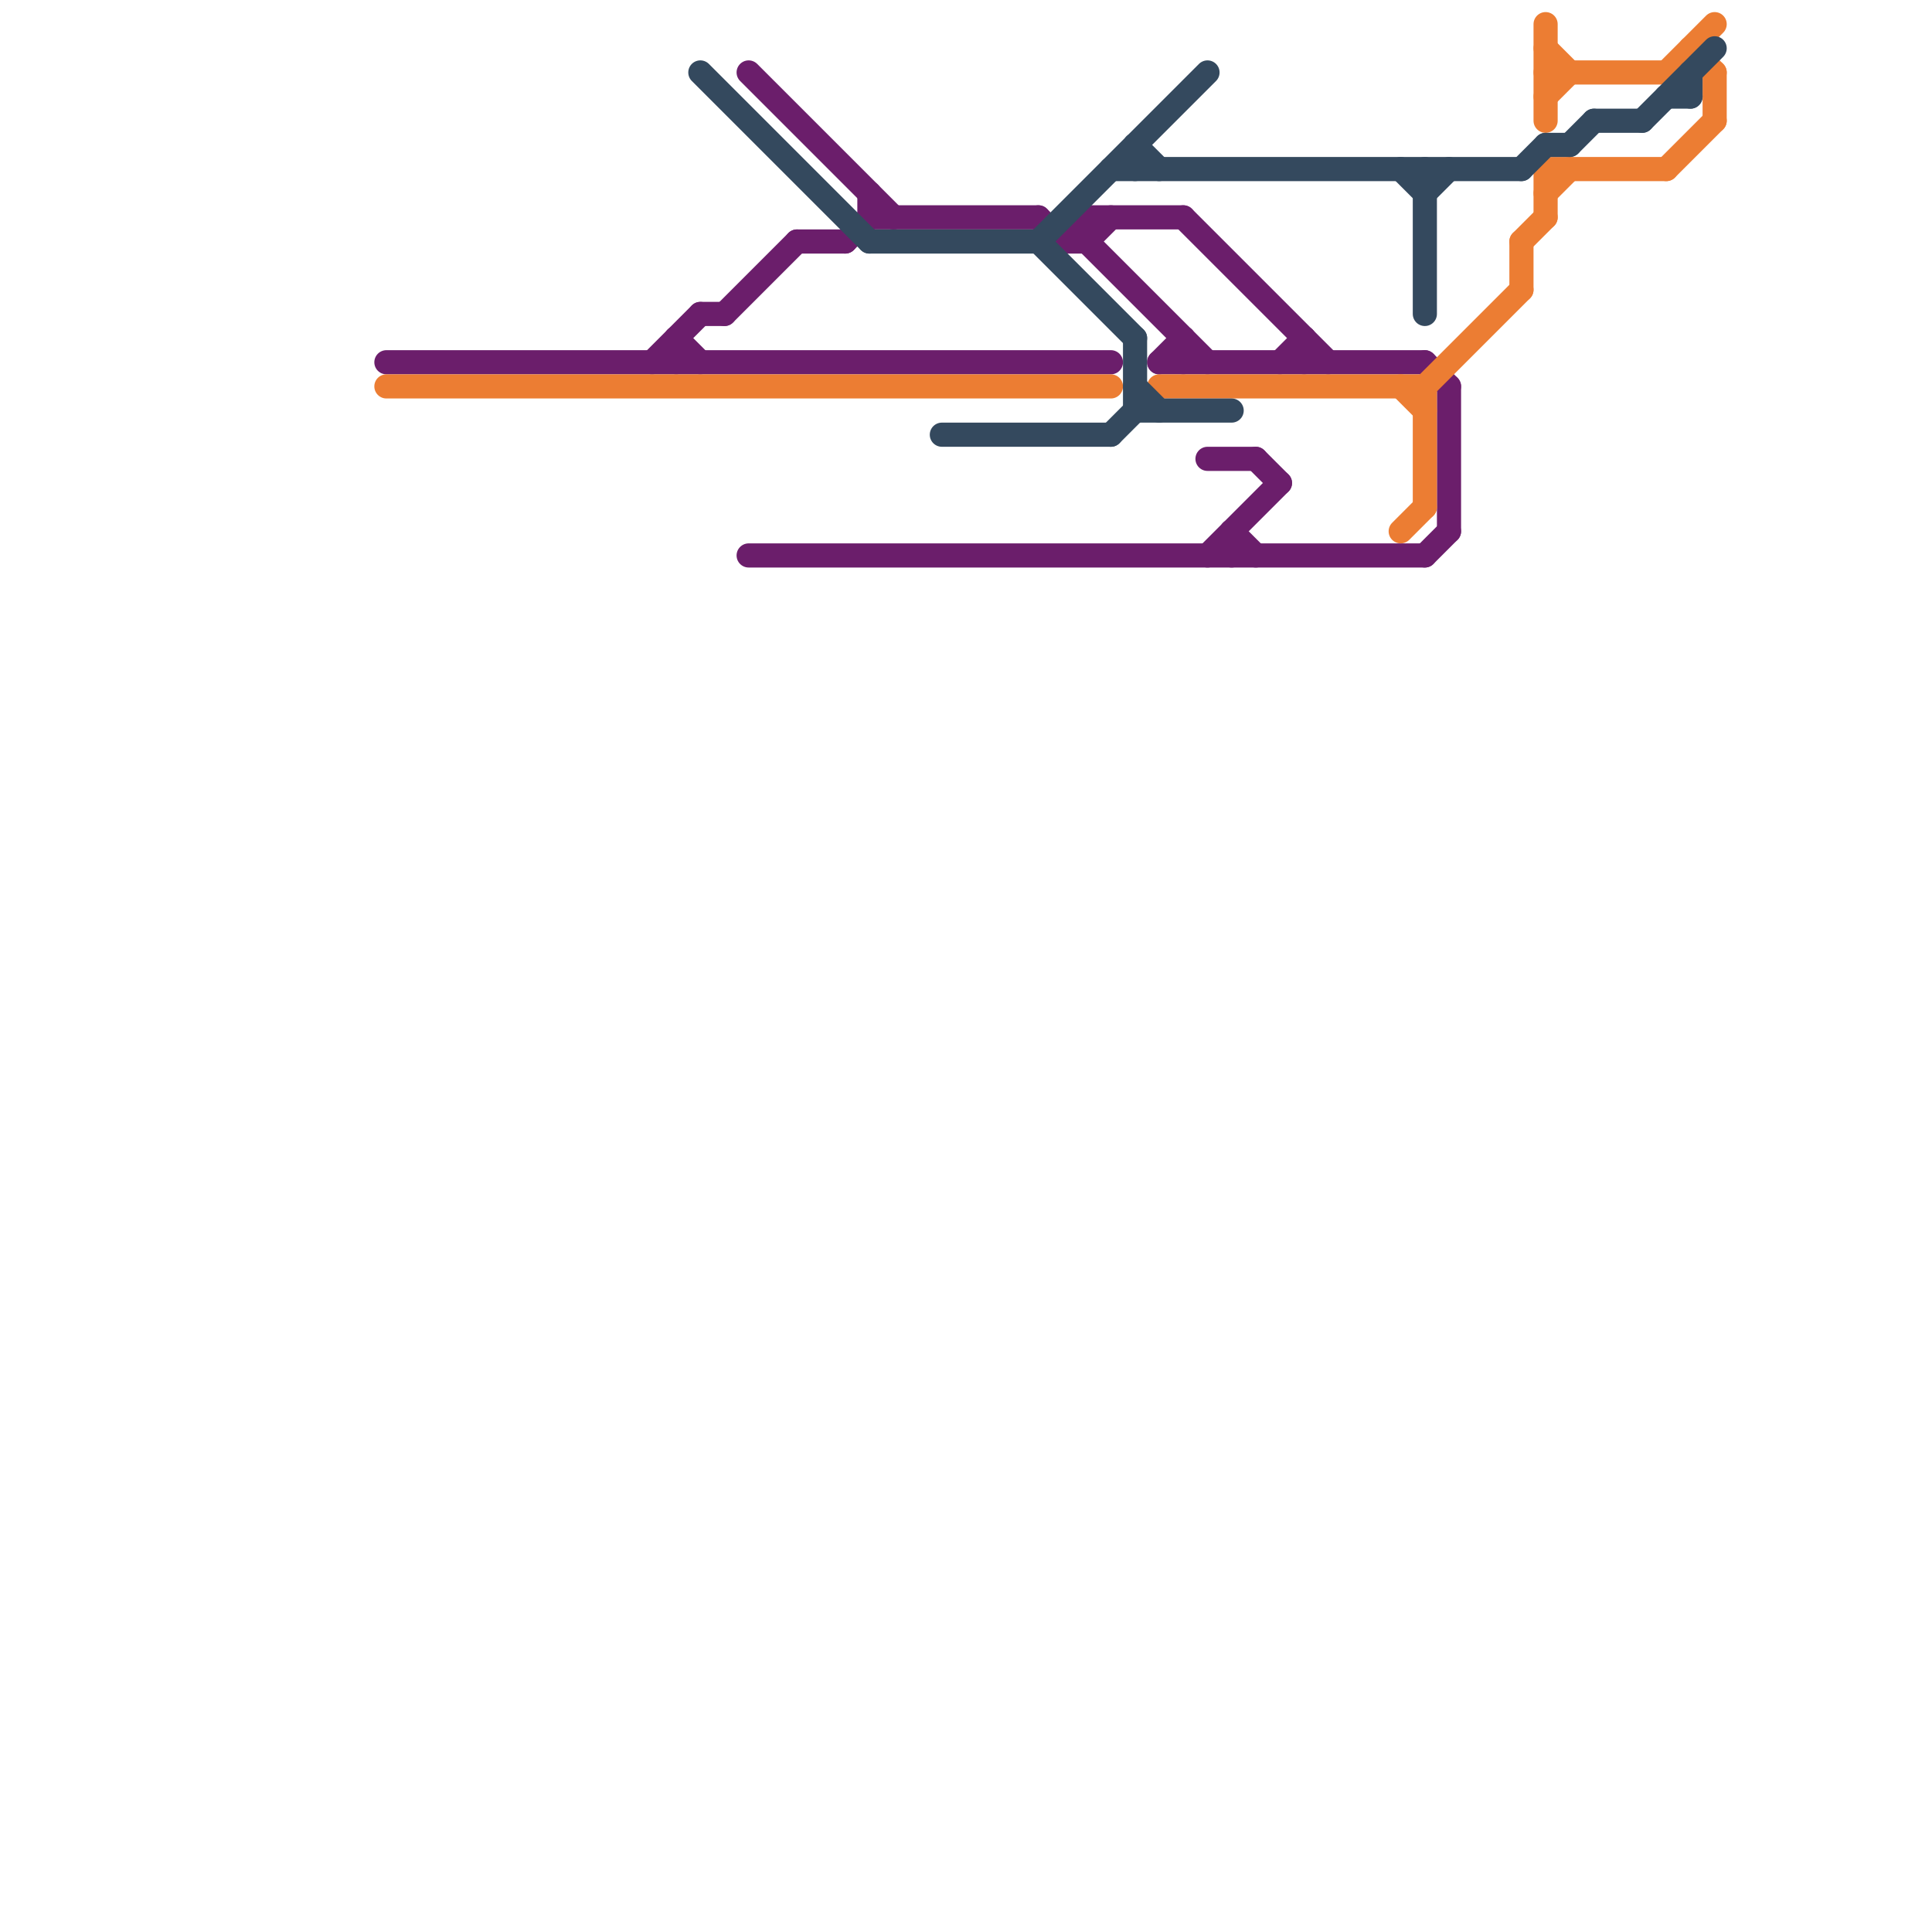 
<svg version="1.1" xmlns="http://www.w3.org/2000/svg" viewBox="0 0 80 80">
<style>text { font: 1px Helvetica; font-weight: 600; white-space: pre; dominant-baseline: central; } line { stroke-width: 1; fill: none; stroke-linecap: round; stroke-linejoin: round; } .c0 { stroke: #6b1e6b } .c1 { stroke: #ec7d33 } .c2 { stroke: #34495e } .w1 { stroke-width: 1; }</style><defs><g id="csm-xf-6b1e6b"><circle r="0.4" fill="#fff"/><circle r="0.2" fill="#6b1e6b"/></g><g id="csm-xf-ec7d33"><circle r="0.4" fill="#fff"/><circle r="0.2" fill="#ec7d33"/></g><g id="csm-ec7d33"><circle r="0.4" fill="#ec7d33"/><circle r="0.2" fill="#fff"/></g><g id="csm-34495e"><circle r="0.4" fill="#34495e"/><circle r="0.2" fill="#fff"/></g><g id="csm-xf-34495e"><circle r="0.4" fill="#fff"/><circle r="0.2" fill="#34495e"/></g><g id="csm-6b1e6b"><circle r="0.4" fill="#6b1e6b"/><circle r="0.2" fill="#fff"/></g></defs><line class="c0 " x1="45" y1="10" x2="50" y2="15"/><line class="c0 " x1="44" y1="10" x2="45" y2="10"/><line class="c0 " x1="48" y1="15" x2="49" y2="14"/><line class="c0 " x1="59" y1="15" x2="60" y2="16"/><line class="c0 " x1="54" y1="14" x2="54" y2="15"/><line class="c0 " x1="45" y1="9" x2="45" y2="10"/><line class="c0 " x1="43" y1="9" x2="44" y2="10"/><line class="c0 " x1="31" y1="3" x2="37" y2="9"/><line class="c0 " x1="36" y1="9" x2="43" y2="9"/><line class="c0 " x1="31" y1="23" x2="59" y2="23"/><line class="c0 " x1="48" y1="15" x2="59" y2="15"/><line class="c0 " x1="53" y1="15" x2="54" y2="14"/><line class="c0 " x1="51" y1="22" x2="52" y2="23"/><line class="c0 " x1="16" y1="15" x2="46" y2="15"/><line class="c0 " x1="44" y1="10" x2="45" y2="9"/><line class="c0 " x1="28" y1="14" x2="29" y2="15"/><line class="c0 " x1="33" y1="10" x2="35" y2="10"/><line class="c0 " x1="36" y1="8" x2="36" y2="9"/><line class="c0 " x1="50" y1="19" x2="52" y2="19"/><line class="c0 " x1="50" y1="23" x2="53" y2="20"/><line class="c0 " x1="30" y1="13" x2="33" y2="10"/><line class="c0 " x1="60" y1="16" x2="60" y2="22"/><line class="c0 " x1="49" y1="9" x2="55" y2="15"/><line class="c0 " x1="51" y1="22" x2="51" y2="23"/><line class="c0 " x1="28" y1="14" x2="28" y2="15"/><line class="c0 " x1="45" y1="9" x2="49" y2="9"/><line class="c0 " x1="52" y1="19" x2="53" y2="20"/><line class="c0 " x1="45" y1="10" x2="46" y2="9"/><line class="c0 " x1="59" y1="23" x2="60" y2="22"/><line class="c0 " x1="27" y1="15" x2="29" y2="13"/><line class="c0 " x1="29" y1="13" x2="30" y2="13"/><line class="c0 " x1="35" y1="10" x2="36" y2="9"/><line class="c0 " x1="49" y1="14" x2="49" y2="15"/><line class="c1 " x1="64" y1="4" x2="65" y2="3"/><line class="c1 " x1="59" y1="16" x2="63" y2="12"/><line class="c1 " x1="64" y1="1" x2="64" y2="5"/><line class="c1 " x1="59" y1="16" x2="59" y2="21"/><line class="c1 " x1="63" y1="10" x2="63" y2="12"/><line class="c1 " x1="58" y1="22" x2="59" y2="21"/><line class="c1 " x1="64" y1="3" x2="69" y2="3"/><line class="c1 " x1="71" y1="3" x2="71" y2="5"/><line class="c1 " x1="69" y1="7" x2="71" y2="5"/><line class="c1 " x1="64" y1="2" x2="65" y2="3"/><line class="c1 " x1="16" y1="16" x2="46" y2="16"/><line class="c1 " x1="58" y1="16" x2="59" y2="17"/><line class="c1 " x1="64" y1="7" x2="64" y2="9"/><line class="c1 " x1="64" y1="8" x2="65" y2="7"/><line class="c1 " x1="64" y1="7" x2="69" y2="7"/><line class="c1 " x1="63" y1="10" x2="64" y2="9"/><line class="c1 " x1="70" y1="2" x2="71" y2="3"/><line class="c1 " x1="48" y1="16" x2="59" y2="16"/><line class="c1 " x1="69" y1="3" x2="71" y2="1"/><line class="c2 " x1="46" y1="18" x2="47" y2="17"/><line class="c2 " x1="43" y1="10" x2="47" y2="14"/><line class="c2 " x1="47" y1="6" x2="48" y2="7"/><line class="c2 " x1="29" y1="3" x2="36" y2="10"/><line class="c2 " x1="39" y1="18" x2="46" y2="18"/><line class="c2 " x1="58" y1="7" x2="59" y2="8"/><line class="c2 " x1="43" y1="10" x2="50" y2="3"/><line class="c2 " x1="47" y1="16" x2="48" y2="17"/><line class="c2 " x1="66" y1="5" x2="68" y2="5"/><line class="c2 " x1="59" y1="7" x2="59" y2="13"/><line class="c2 " x1="47" y1="17" x2="51" y2="17"/><line class="c2 " x1="65" y1="6" x2="66" y2="5"/><line class="c2 " x1="47" y1="14" x2="47" y2="17"/><line class="c2 " x1="59" y1="8" x2="60" y2="7"/><line class="c2 " x1="46" y1="7" x2="63" y2="7"/><line class="c2 " x1="36" y1="10" x2="43" y2="10"/><line class="c2 " x1="47" y1="6" x2="47" y2="7"/><line class="c2 " x1="64" y1="6" x2="65" y2="6"/><line class="c2 " x1="70" y1="3" x2="70" y2="4"/><line class="c2 " x1="63" y1="7" x2="64" y2="6"/><line class="c2 " x1="69" y1="4" x2="70" y2="4"/><line class="c2 " x1="68" y1="5" x2="71" y2="2"/>
</svg>
